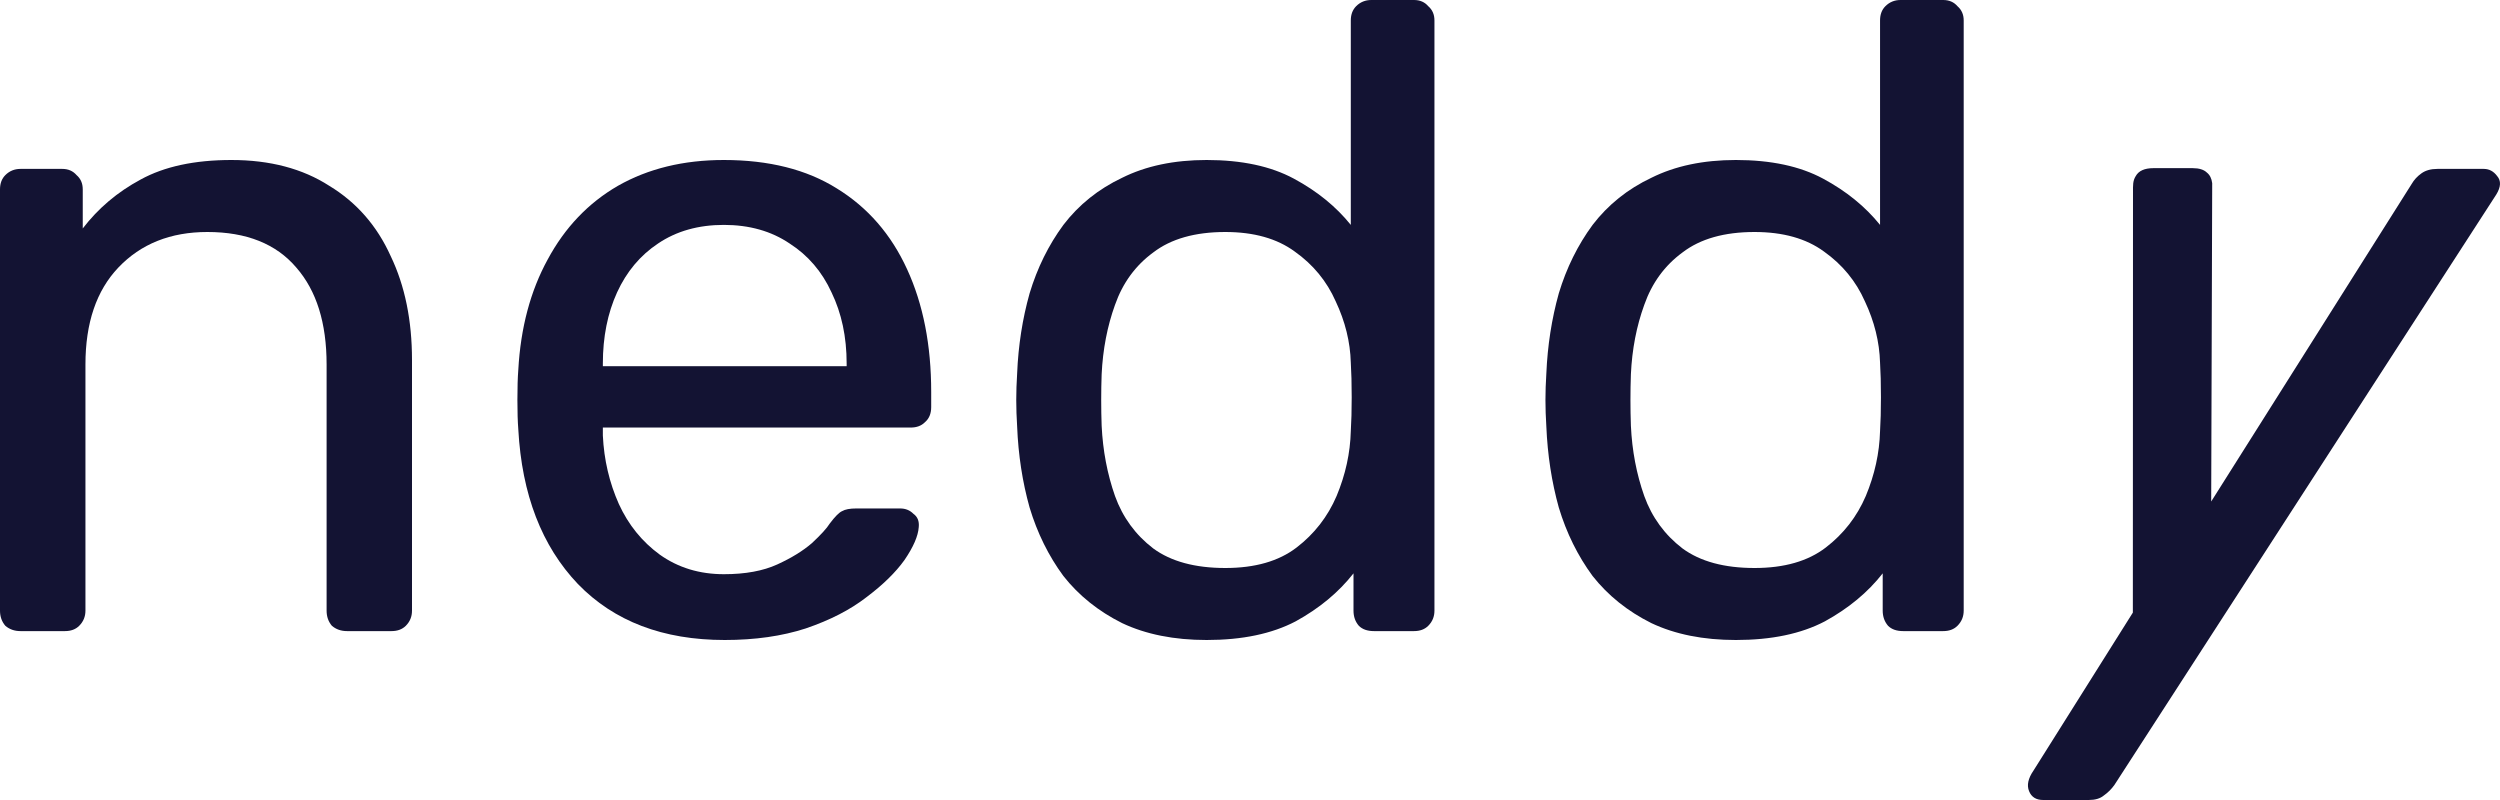 <svg width="50" height="16" viewBox="0 0 50 16" fill="none" xmlns="http://www.w3.org/2000/svg">
<path d="M0.409 12.622C0.291 12.622 0.19 12.587 0.107 12.516C0.036 12.433 0 12.332 0 12.213V3.787C0 3.668 0.036 3.573 0.107 3.502C0.19 3.419 0.291 3.378 0.409 3.378H1.246C1.364 3.378 1.459 3.419 1.531 3.502C1.614 3.573 1.655 3.668 1.655 3.787V4.569C1.964 4.166 2.349 3.84 2.812 3.591C3.287 3.33 3.892 3.2 4.627 3.2C5.398 3.2 6.051 3.372 6.585 3.716C7.131 4.047 7.54 4.516 7.813 5.12C8.098 5.713 8.24 6.406 8.24 7.2V12.213C8.24 12.332 8.199 12.433 8.116 12.516C8.044 12.587 7.949 12.622 7.831 12.622H6.941C6.822 12.622 6.721 12.587 6.638 12.516C6.567 12.433 6.532 12.332 6.532 12.213V7.289C6.532 6.459 6.33 5.813 5.926 5.351C5.523 4.877 4.93 4.64 4.147 4.64C3.411 4.64 2.818 4.877 2.367 5.351C1.928 5.813 1.709 6.459 1.709 7.289V12.213C1.709 12.332 1.667 12.433 1.584 12.516C1.513 12.587 1.418 12.622 1.299 12.622H0.409Z" fill="#131333"/>
<path d="M14.495 12.8C13.261 12.8 12.282 12.427 11.558 11.68C10.835 10.921 10.437 9.89 10.366 8.587C10.354 8.433 10.348 8.237 10.348 8C10.348 7.751 10.354 7.55 10.366 7.396C10.413 6.554 10.609 5.819 10.953 5.191C11.297 4.551 11.766 4.059 12.359 3.716C12.964 3.372 13.67 3.2 14.477 3.2C15.379 3.2 16.132 3.39 16.737 3.769C17.354 4.148 17.823 4.687 18.143 5.387C18.464 6.086 18.624 6.904 18.624 7.84V8.142C18.624 8.273 18.582 8.373 18.499 8.444C18.428 8.516 18.333 8.551 18.214 8.551H12.057C12.057 8.563 12.057 8.587 12.057 8.622C12.057 8.658 12.057 8.687 12.057 8.711C12.08 9.197 12.187 9.653 12.377 10.08C12.567 10.495 12.84 10.833 13.196 11.093C13.563 11.354 13.991 11.484 14.477 11.484C14.904 11.484 15.26 11.419 15.545 11.289C15.83 11.159 16.061 11.016 16.239 10.862C16.417 10.696 16.536 10.566 16.595 10.471C16.702 10.329 16.785 10.246 16.844 10.222C16.903 10.187 16.998 10.169 17.129 10.169H18.001C18.108 10.169 18.197 10.204 18.268 10.276C18.351 10.335 18.387 10.424 18.375 10.542C18.363 10.72 18.268 10.939 18.09 11.2C17.912 11.449 17.657 11.698 17.325 11.947C17.004 12.196 16.601 12.403 16.114 12.569C15.64 12.723 15.1 12.8 14.495 12.8ZM12.057 7.324H16.933V7.271C16.933 6.738 16.832 6.264 16.631 5.849C16.441 5.434 16.162 5.108 15.794 4.871C15.426 4.622 14.987 4.498 14.477 4.498C13.967 4.498 13.528 4.622 13.16 4.871C12.804 5.108 12.531 5.434 12.341 5.849C12.152 6.264 12.057 6.738 12.057 7.271V7.324Z" fill="#131333"/>
<path d="M24.133 12.8C23.481 12.8 22.917 12.687 22.442 12.462C21.968 12.225 21.576 11.911 21.268 11.52C20.971 11.117 20.746 10.661 20.592 10.151C20.449 9.641 20.366 9.102 20.343 8.533C20.331 8.344 20.325 8.166 20.325 8C20.325 7.834 20.331 7.656 20.343 7.467C20.366 6.91 20.449 6.376 20.592 5.867C20.746 5.357 20.971 4.901 21.268 4.498C21.576 4.095 21.968 3.781 22.442 3.556C22.917 3.319 23.481 3.2 24.133 3.2C24.833 3.2 25.415 3.324 25.877 3.573C26.34 3.822 26.72 4.13 27.016 4.498V0.409C27.016 0.29 27.052 0.196 27.123 0.124C27.206 0.041 27.307 0 27.426 0H28.28C28.399 0 28.494 0.041 28.565 0.124C28.648 0.196 28.689 0.29 28.689 0.409V12.213C28.689 12.332 28.648 12.433 28.565 12.516C28.494 12.587 28.399 12.622 28.28 12.622H27.479C27.349 12.622 27.248 12.587 27.177 12.516C27.105 12.433 27.07 12.332 27.07 12.213V11.467C26.773 11.846 26.388 12.166 25.913 12.427C25.438 12.676 24.845 12.8 24.133 12.8ZM24.507 11.36C25.1 11.36 25.575 11.224 25.931 10.951C26.287 10.678 26.554 10.335 26.732 9.92C26.91 9.493 27.005 9.061 27.016 8.622C27.028 8.433 27.034 8.207 27.034 7.947C27.034 7.674 27.028 7.443 27.016 7.253C27.005 6.839 26.904 6.43 26.714 6.027C26.536 5.624 26.263 5.292 25.895 5.031C25.539 4.77 25.076 4.64 24.507 4.64C23.902 4.64 23.421 4.776 23.065 5.049C22.709 5.31 22.454 5.659 22.3 6.098C22.146 6.524 22.057 6.987 22.033 7.484C22.021 7.828 22.021 8.172 22.033 8.516C22.057 9.013 22.146 9.481 22.3 9.92C22.454 10.347 22.709 10.696 23.065 10.969C23.421 11.23 23.902 11.36 24.507 11.36Z" fill="#131333"/>
<path d="M34.718 12.8C34.065 12.8 33.502 12.687 33.027 12.462C32.552 12.225 32.161 11.911 31.852 11.52C31.556 11.117 31.33 10.661 31.176 10.151C31.034 9.641 30.951 9.102 30.927 8.533C30.915 8.344 30.909 8.166 30.909 8C30.909 7.834 30.915 7.656 30.927 7.467C30.951 6.91 31.034 6.376 31.176 5.867C31.33 5.357 31.556 4.901 31.852 4.498C32.161 4.095 32.552 3.781 33.027 3.556C33.502 3.319 34.065 3.2 34.718 3.2C35.418 3.2 35.999 3.324 36.462 3.573C36.925 3.822 37.304 4.13 37.601 4.498V0.409C37.601 0.29 37.636 0.196 37.708 0.124C37.791 0.041 37.892 0 38.01 0H38.864C38.983 0 39.078 0.041 39.149 0.124C39.232 0.196 39.274 0.29 39.274 0.409V12.213C39.274 12.332 39.232 12.433 39.149 12.516C39.078 12.587 38.983 12.622 38.864 12.622H38.064C37.933 12.622 37.832 12.587 37.761 12.516C37.69 12.433 37.654 12.332 37.654 12.213V11.467C37.358 11.846 36.972 12.166 36.497 12.427C36.023 12.676 35.43 12.8 34.718 12.8ZM35.092 11.36C35.685 11.36 36.159 11.224 36.515 10.951C36.871 10.678 37.138 10.335 37.316 9.92C37.494 9.493 37.589 9.061 37.601 8.622C37.613 8.433 37.619 8.207 37.619 7.947C37.619 7.674 37.613 7.443 37.601 7.253C37.589 6.839 37.488 6.43 37.298 6.027C37.12 5.624 36.847 5.292 36.48 5.031C36.124 4.77 35.661 4.64 35.092 4.64C34.486 4.64 34.006 4.776 33.65 5.049C33.294 5.31 33.039 5.659 32.885 6.098C32.73 6.524 32.641 6.987 32.618 7.484C32.606 7.828 32.606 8.172 32.618 8.516C32.641 9.013 32.73 9.481 32.885 9.92C33.039 10.347 33.294 10.696 33.65 10.969C34.006 11.23 34.486 11.36 35.092 11.36Z" fill="#131333"/>
<path d="M40.865 16C40.723 16 40.628 15.941 40.581 15.822C40.533 15.704 40.563 15.567 40.669 15.413L42.657 12.252L42.66 3.843C42.66 3.71 42.654 3.618 42.714 3.523C42.773 3.416 42.892 3.363 43.07 3.363H43.853C43.983 3.363 44.078 3.393 44.138 3.452C44.197 3.499 44.233 3.57 44.244 3.665L44.224 10.03L48.233 3.68C48.281 3.597 48.346 3.526 48.429 3.467C48.512 3.407 48.619 3.378 48.749 3.378H49.675C49.782 3.378 49.871 3.425 49.942 3.52C50.025 3.615 50.019 3.739 49.924 3.893L42.289 15.698C42.23 15.781 42.159 15.852 42.075 15.911C42.004 15.97 41.904 16 41.773 16H40.865Z" fill="#131333"/>
</svg>
